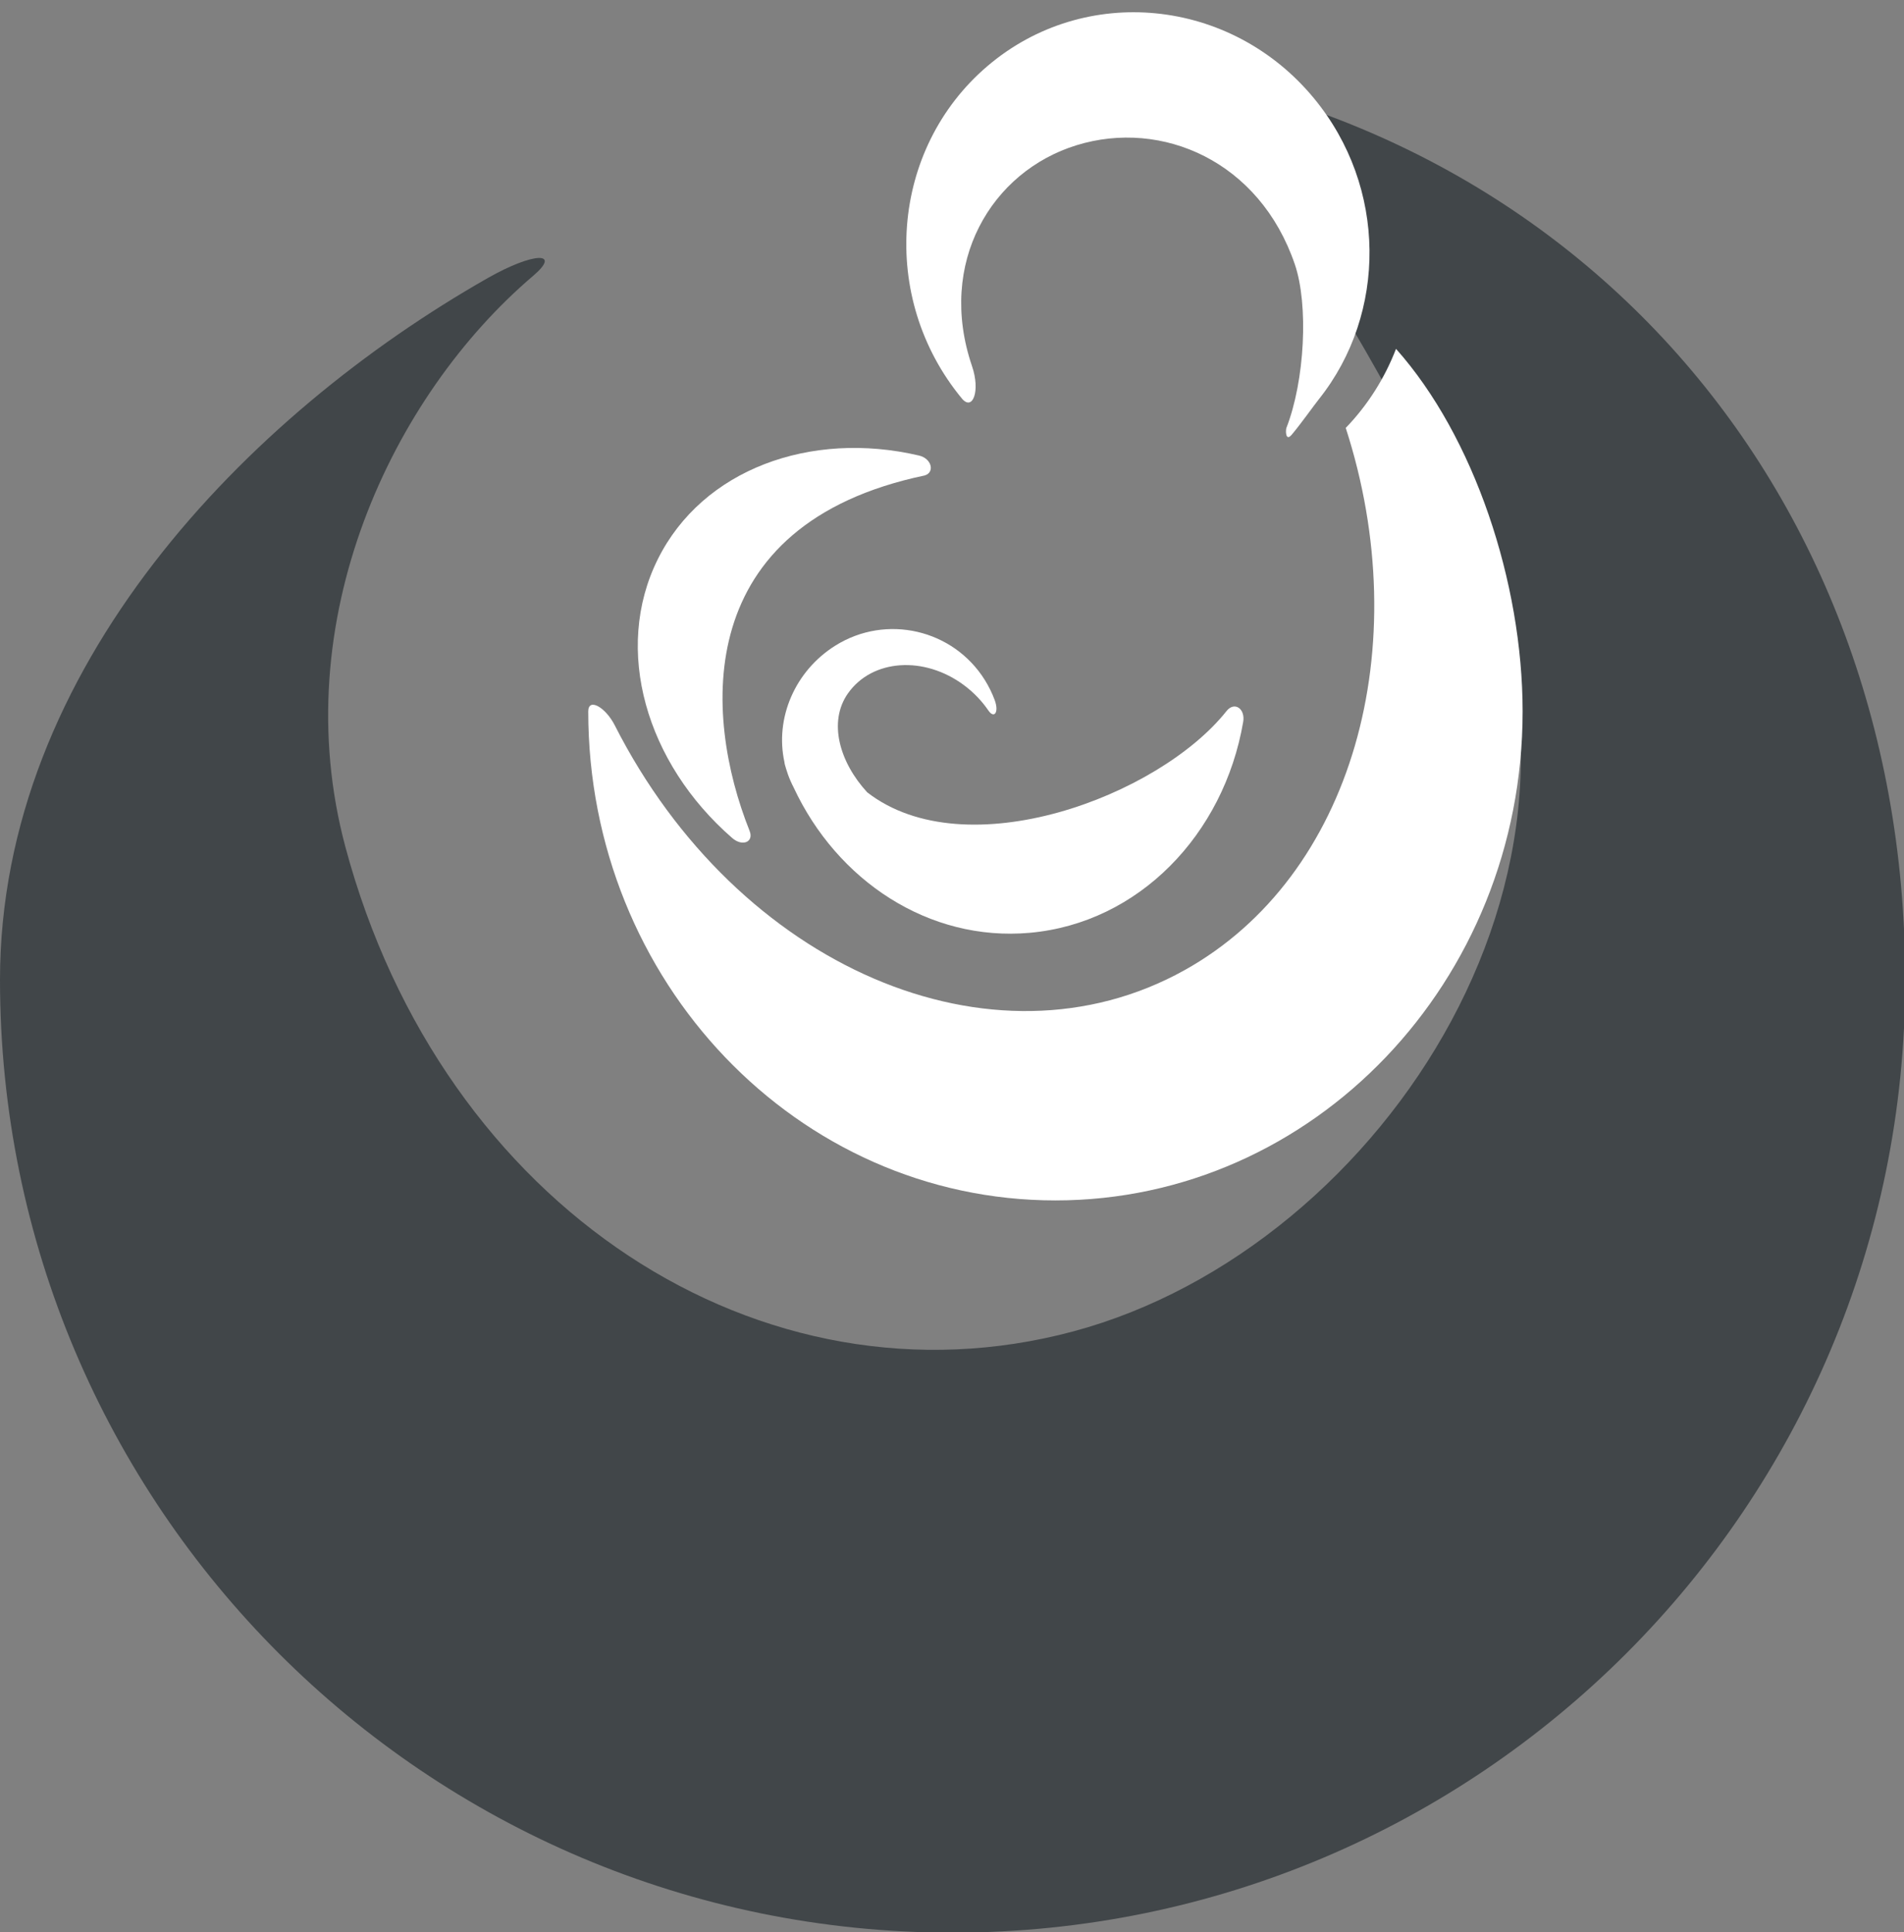 <?xml version="1.0" encoding="UTF-8" standalone="no"?>
<!-- Created with Inkscape (http://www.inkscape.org/) -->

<svg
   xmlns:dc="http://purl.org/dc/elements/1.1/"
   xmlns:cc="http://creativecommons.org/ns#"
   xmlns:rdf="http://www.w3.org/1999/02/22-rdf-syntax-ns#"
   xmlns:svg="http://www.w3.org/2000/svg"
   xmlns="http://www.w3.org/2000/svg"
   xmlns:sodipodi="http://sodipodi.sourceforge.net/DTD/sodipodi-0.dtd"
   xmlns:inkscape="http://www.inkscape.org/namespaces/inkscape"
   width="30.835mm"
   height="31.28mm"
   viewBox="0 0 30.835 31.28"
   version="1.1"
   id="svg3780"
   inkscape:version="0.92.2 (5c3e80d, 2017-08-06)"
   sodipodi:docname="maria-circ-footer.svg">
  <rect x="0" y="0" width="30.835" height="31.28" fill="#808080" stroke="none"/>
  <defs
     id="defs3774" />
  <sodipodi:namedview
     id="base"
     pagecolor="#ffffff"
     bordercolor="#666666"
     borderopacity="1.0"
     inkscape:pageopacity="0.0"
     inkscape:pageshadow="2"
     inkscape:zoom="5.6"
     inkscape:cx="96.334707"
     inkscape:cy="67.726158"
     inkscape:document-units="mm"
     inkscape:current-layer="layer1"
     showgrid="false"
     inkscape:window-width="1920"
     inkscape:window-height="1017"
     inkscape:window-x="-8"
     inkscape:window-y="-8"
     inkscape:window-maximized="1"
     inkscape:pagecheckerboard="false"
     fit-margin-top="0"
     fit-margin-left="0"
     fit-margin-right="0"
     fit-margin-bottom="0" />
  <g
     inkscape:label="Ebene 1"
     inkscape:groupmode="layer"
     id="layer1"
     transform="translate(61.44,-356.474)">
    <g
       id="g3719"
       transform="matrix(0.353,0,0,-0.353,-61.44,372.336)"
       style="fill:#414649;fill-opacity:1">
      <path
         d="m 0,0 c 0,14.306 11.36,25.921 22.384,32.186 2.086,1.185 3.406,1.23 2.069,0.092 C 18.007,26.792 13.067,16.462 15.846,6.09 20.287,-10.478 34.953,-19.957 49.238,-16.129 63.524,-12.302 75.279,5.741 67.065,20.799 60.607,32.638 57.504,39.471 47.961,42.309 70.946,41.025 87.407,23.306 87.407,0 87.407,-24.137 67.84,-43.704 43.703,-43.704 19.566,-43.704 0,-24.137 0,0"
         style="fill:#414649;fill-opacity:1;fill-rule:nonzero;stroke:none"
         id="path3721"
         inkscape:connector-curvature="0" />
    </g>
    <g
       id="g3743"
       transform="matrix(0.353,0,0,-0.353,-46.557,363.849)"
       style="fill:#ffffff;fill-opacity:1">
      <path
         d="m 0,0 c -4.98,1.165 -9.928,-0.636 -11.978,-4.746 -2.073,-4.154 -0.536,-9.368 3.408,-12.796 0.467,-0.406 1.005,-0.189 0.797,0.331 -2.131,5.338 -2.66,14.056 8.032,16.296 C 0.736,-0.774 0.586,-0.137 0,0"
         style="fill:#ffffff;fill-opacity:1;fill-rule:nonzero;stroke:none"
         id="path3745"
         inkscape:connector-curvature="0" />
    </g>
    <g
       id="g3747"
       transform="matrix(0.353,0,0,-0.353,-48.589,369.219)"
       style="fill:#ffffff;fill-opacity:1">
      <path
         d="m 0,0 c -0.101,0.194 -0.187,0.392 -0.258,0.592 0,0 -0.167,0.487 -0.157,0.55 C -0.862,3.158 0.061,5.334 1.923,6.497 4.253,7.953 7.322,7.245 8.778,4.915 8.963,4.618 9.114,4.308 9.231,3.992 9.435,3.434 9.207,3.127 8.94,3.518 8.647,3.946 8.275,4.34 7.828,4.674 5.995,6.042 3.609,5.878 2.499,4.306 1.575,2.996 2.115,1.14 3.381,-0.235 7.903,-3.739 16.753,-0.429 19.867,3.495 20.226,3.946 20.734,3.606 20.629,2.994 19.744,-2.168 15.837,-6.234 10.831,-6.678 6.217,-7.087 2,-4.3 0,0"
         style="fill:#ffffff;fill-opacity:1;fill-rule:nonzero;stroke:none"
         id="path3749"
         inkscape:connector-curvature="0" />
    </g>
    <g
       id="g3751"
       transform="matrix(0.353,0,0,-0.353,-39.646,363.402)"
       style="fill:#ffffff;fill-opacity:1">
      <path
         d="m 0,0 c 1.009,1.044 1.788,2.282 2.307,3.626 3.581,-4.02 5.808,-10.709 5.808,-16.63 0,-12.386 -9.596,-22.426 -21.434,-22.426 -11.837,0 -21.433,10.04 -21.433,22.426 0,0.645 0.792,0.201 1.219,-0.641 5.638,-11.094 17.337,-16.121 26.132,-11.228 C 0.334,-20.569 3.246,-10.026 0,0"
         style="fill:#ffffff;fill-opacity:1;fill-rule:nonzero;stroke:none"
         id="path3753"
         inkscape:connector-curvature="0" />
    </g>
    <g
       id="g3759"
       transform="matrix(0.353,0,0,-0.353,-40.161,358.065)"
       style="fill:#ffffff;fill-opacity:1">
      <path
         d="m 0,0 c -3.814,4.617 -10.521,5.277 -14.981,1.474 -4.46,-3.803 -4.984,-10.628 -1.17,-15.245 0.487,-0.589 0.859,0.331 0.465,1.484 -1.613,4.731 0.887,8.931 4.801,10.135 3.914,1.204 8.395,-0.734 10.008,-5.464 0.634,-1.857 0.462,-5.33 -0.39,-7.513 -0.04,-0.168 -0.019,-0.614 0.245,-0.304 0.4,0.47 1.007,1.327 1.256,1.64 C 3.353,-9.874 3.367,-4.076 0,0"
         style="fill:#ffffff;fill-opacity:1;fill-rule:nonzero;stroke:none"
         id="path3761"
         inkscape:connector-curvature="0" />
    </g>
  </g>
</svg>
